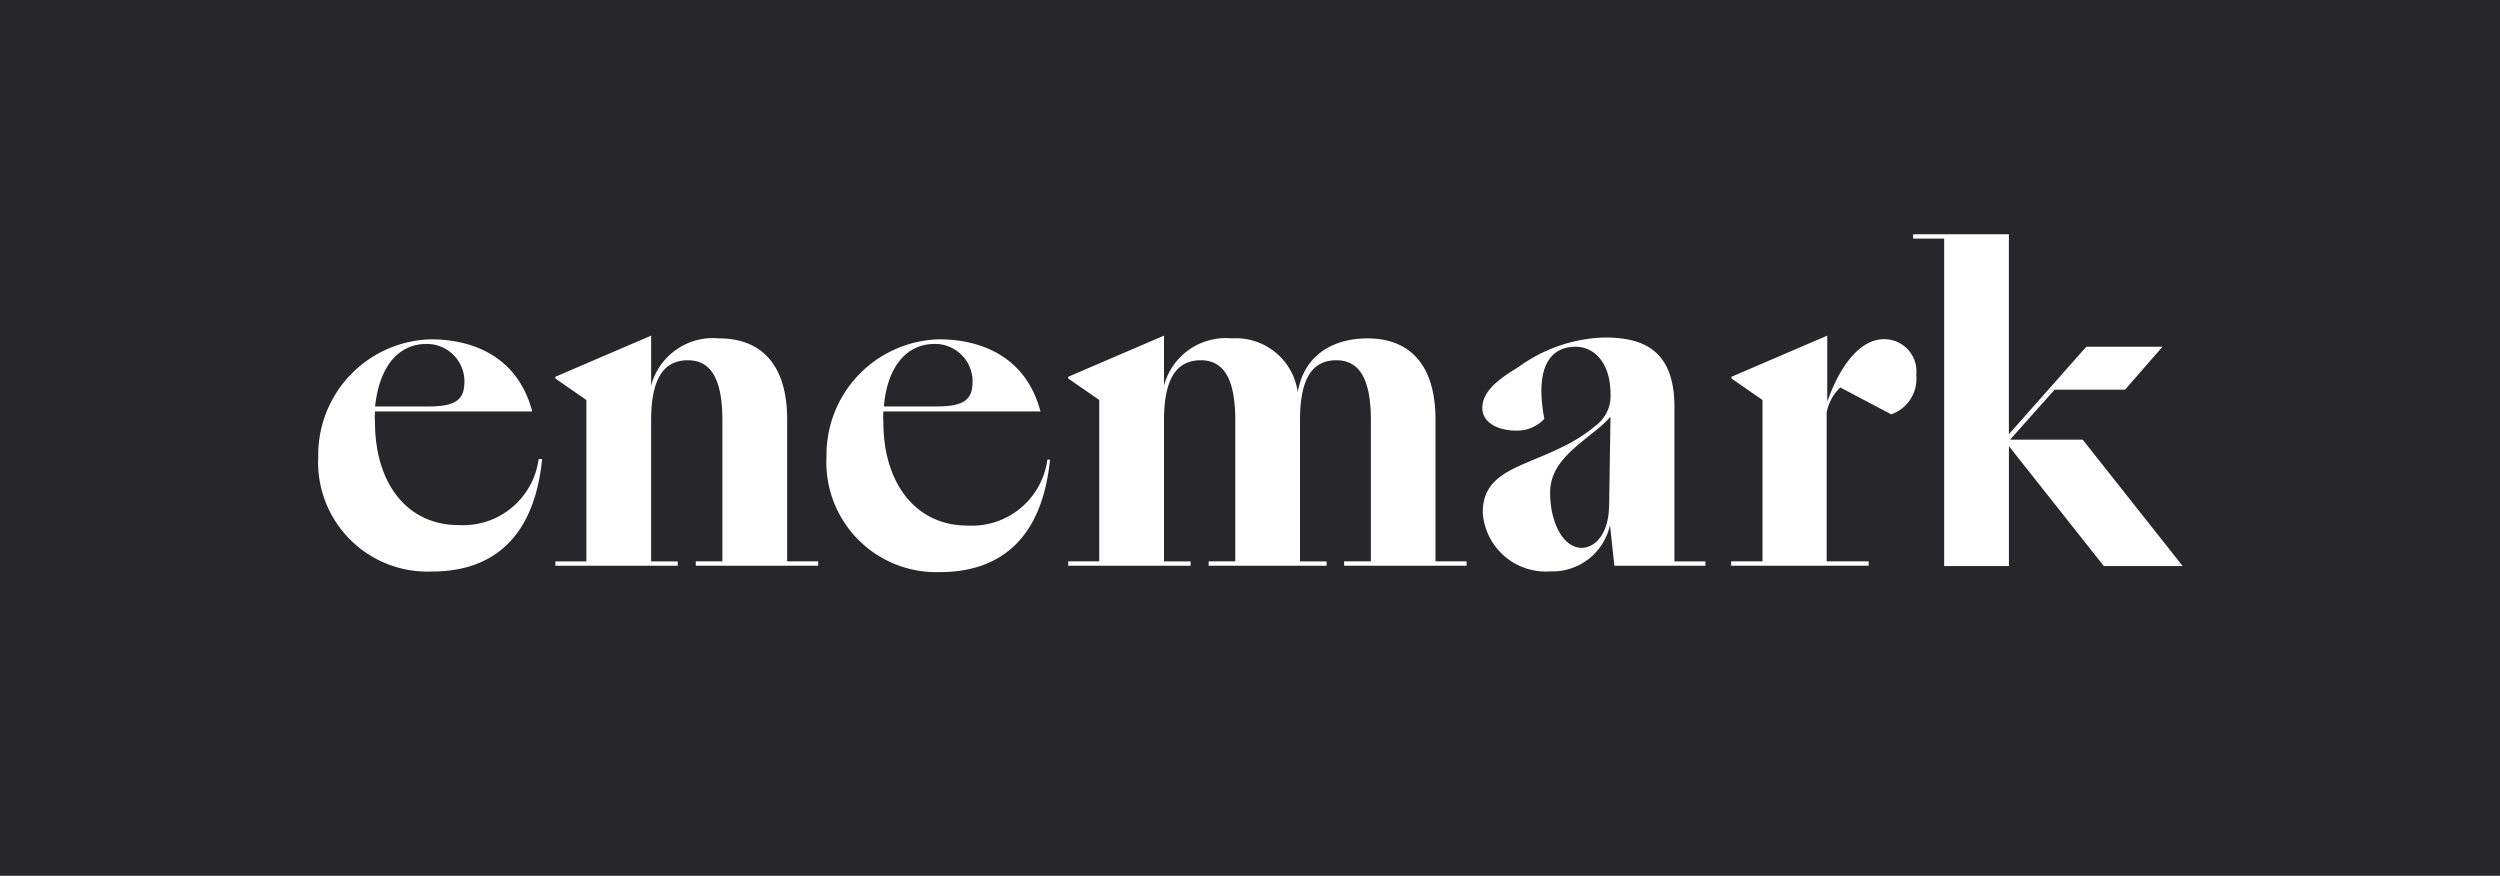 <svg xmlns="http://www.w3.org/2000/svg" id="Layer_1" data-name="Layer 1" width="157" height="55" viewBox="0 0 157 55"><rect id="Rectangle_308" data-name="Rectangle 308" width="157" height="55" fill="#272628"></rect><path id="Path_96" data-name="Path 96" d="M25.46,34.5a7.261,7.261,0,0,1,7.065-7.355c2.559,0,5.44,1.013,6.374,4.529H29.024a4.8,4.8,0,0,0,0,.683c0,3.792,1.986,6.453,5.252,6.453A4.783,4.783,0,0,0,39.3,34.66h.22c-.518,5.22-3.376,7.065-6.892,7.065A6.867,6.867,0,0,1,25.46,34.5Zm3.6-3.14h3.328c1.727,0,2.253-.44,2.253-1.57a2.355,2.355,0,0,0-2.355-2.355c-1.688-.016-2.975,1.272-3.258,3.941Z" transform="translate(-5.474 -5.835)" fill="#fff"></path><path id="Path_97" data-name="Path 97" d="M44.43,41.027h1.947V30.893l-1.947-1.35v-.11l6.013-2.583v3.14A4.014,4.014,0,0,1,54.7,27.023c2.638,0,4.286,1.617,4.286,5.1v8.9h1.947V41.3H53.246v-.275h1.672V32.157c0-2.693-.785-3.76-2.167-3.76-1.515,0-2.308,1.154-2.308,3.76v8.871h1.672V41.3H44.43Z" transform="translate(-9.552 -5.773)" fill="#fff"></path><path id="Path_98" data-name="Path 98" d="M66.12,34.5a7.261,7.261,0,0,1,7.065-7.355c2.551,0,5.44,1.013,6.374,4.529H69.692a4.8,4.8,0,0,0,0,.683c0,3.792,2.01,6.484,5.275,6.484a4.783,4.783,0,0,0,5.024-4.145h.165c-.518,5.22-3.376,7.065-6.892,7.065A6.9,6.9,0,0,1,66.12,34.5Zm3.6-3.14h3.321c1.735,0,2.253-.44,2.253-1.57a2.355,2.355,0,0,0-2.355-2.355c-1.68-.016-2.983,1.272-3.219,3.941Z" transform="translate(-14.216 -5.835)" fill="#fff"></path><path id="Path_99" data-name="Path 99" d="M93.145,41.3H85.46v-.275h1.947V30.893l-1.947-1.35v-.11l6.013-2.583v3.14a4.014,4.014,0,0,1,4.255-2.967A3.925,3.925,0,0,1,99.873,30.4c.416-2.441,2.355-3.376,4.372-3.376,2.63,0,4.278,1.617,4.278,5.1v8.9h1.955V41.3h-7.693v-.275h1.68V32.157c0-2.693-.785-3.76-2.174-3.76-1.507,0-2.276,1.154-2.276,3.76v8.871h1.672V41.3h-7.41v-.275h1.672V32.157c0-2.693-.785-3.76-2.167-3.76-1.515,0-2.308,1.154-2.308,3.76v8.871h1.672Z" transform="translate(-18.374 -5.773)" fill="#fff"></path><path id="Path_100" data-name="Path 100" d="M118.614,37.99c0-2.583,2.449-2.826,5.055-4.145a9.8,9.8,0,0,0,2.088-1.35,2.308,2.308,0,0,0,.879-1.978c0-1.782-.911-2.936-2.2-2.936s-2.638.879-1.955,4.529a2.355,2.355,0,0,1-1.751.738c-1.154,0-2.143-.495-2.143-1.429,0-1.091,1.154-1.892,2.253-2.551A9.632,9.632,0,0,1,126.252,27c2.355,0,4.4.714,4.4,4.365v9.695h1.947v.275H126.88l-.275-2.559a3.7,3.7,0,0,1-3.768,2.912A3.961,3.961,0,0,1,118.614,37.99Zm7.936-.385.086-5.628a7.3,7.3,0,0,1-.911.848c-1.374,1.13-2.881,2.119-2.881,3.925s.785,3.462,2,3.462c.911-.031,1.68-.989,1.7-2.614Z" transform="translate(-25.497 -5.805)" fill="#fff"></path><path id="Path_101" data-name="Path 101" d="M147.125,41.3H138.49v-.275h1.97V30.893l-1.947-1.35v-.11l6.013-2.583V31c.911-2.559,2.2-3.925,3.572-3.925a2.017,2.017,0,0,1,2.017,2.245,2.359,2.359,0,0,1-1.57,2.473l-3.2-1.688a2.928,2.928,0,0,0-.856,1.57v9.349h2.638Z" transform="translate(-29.775 -5.773)" fill="#fff"></path><path id="Path_102" data-name="Path 102" d="M155,19.015H153.05V18.74h6.013V31.3l4.859-5.495h4.788L166.356,28.5h-4.42l-2.8,3.14h4.561l6.28,7.936h-4.953l-5.958-7.528v7.528H155Z" transform="translate(-32.906 -4.029)" fill="#fff"></path></svg>